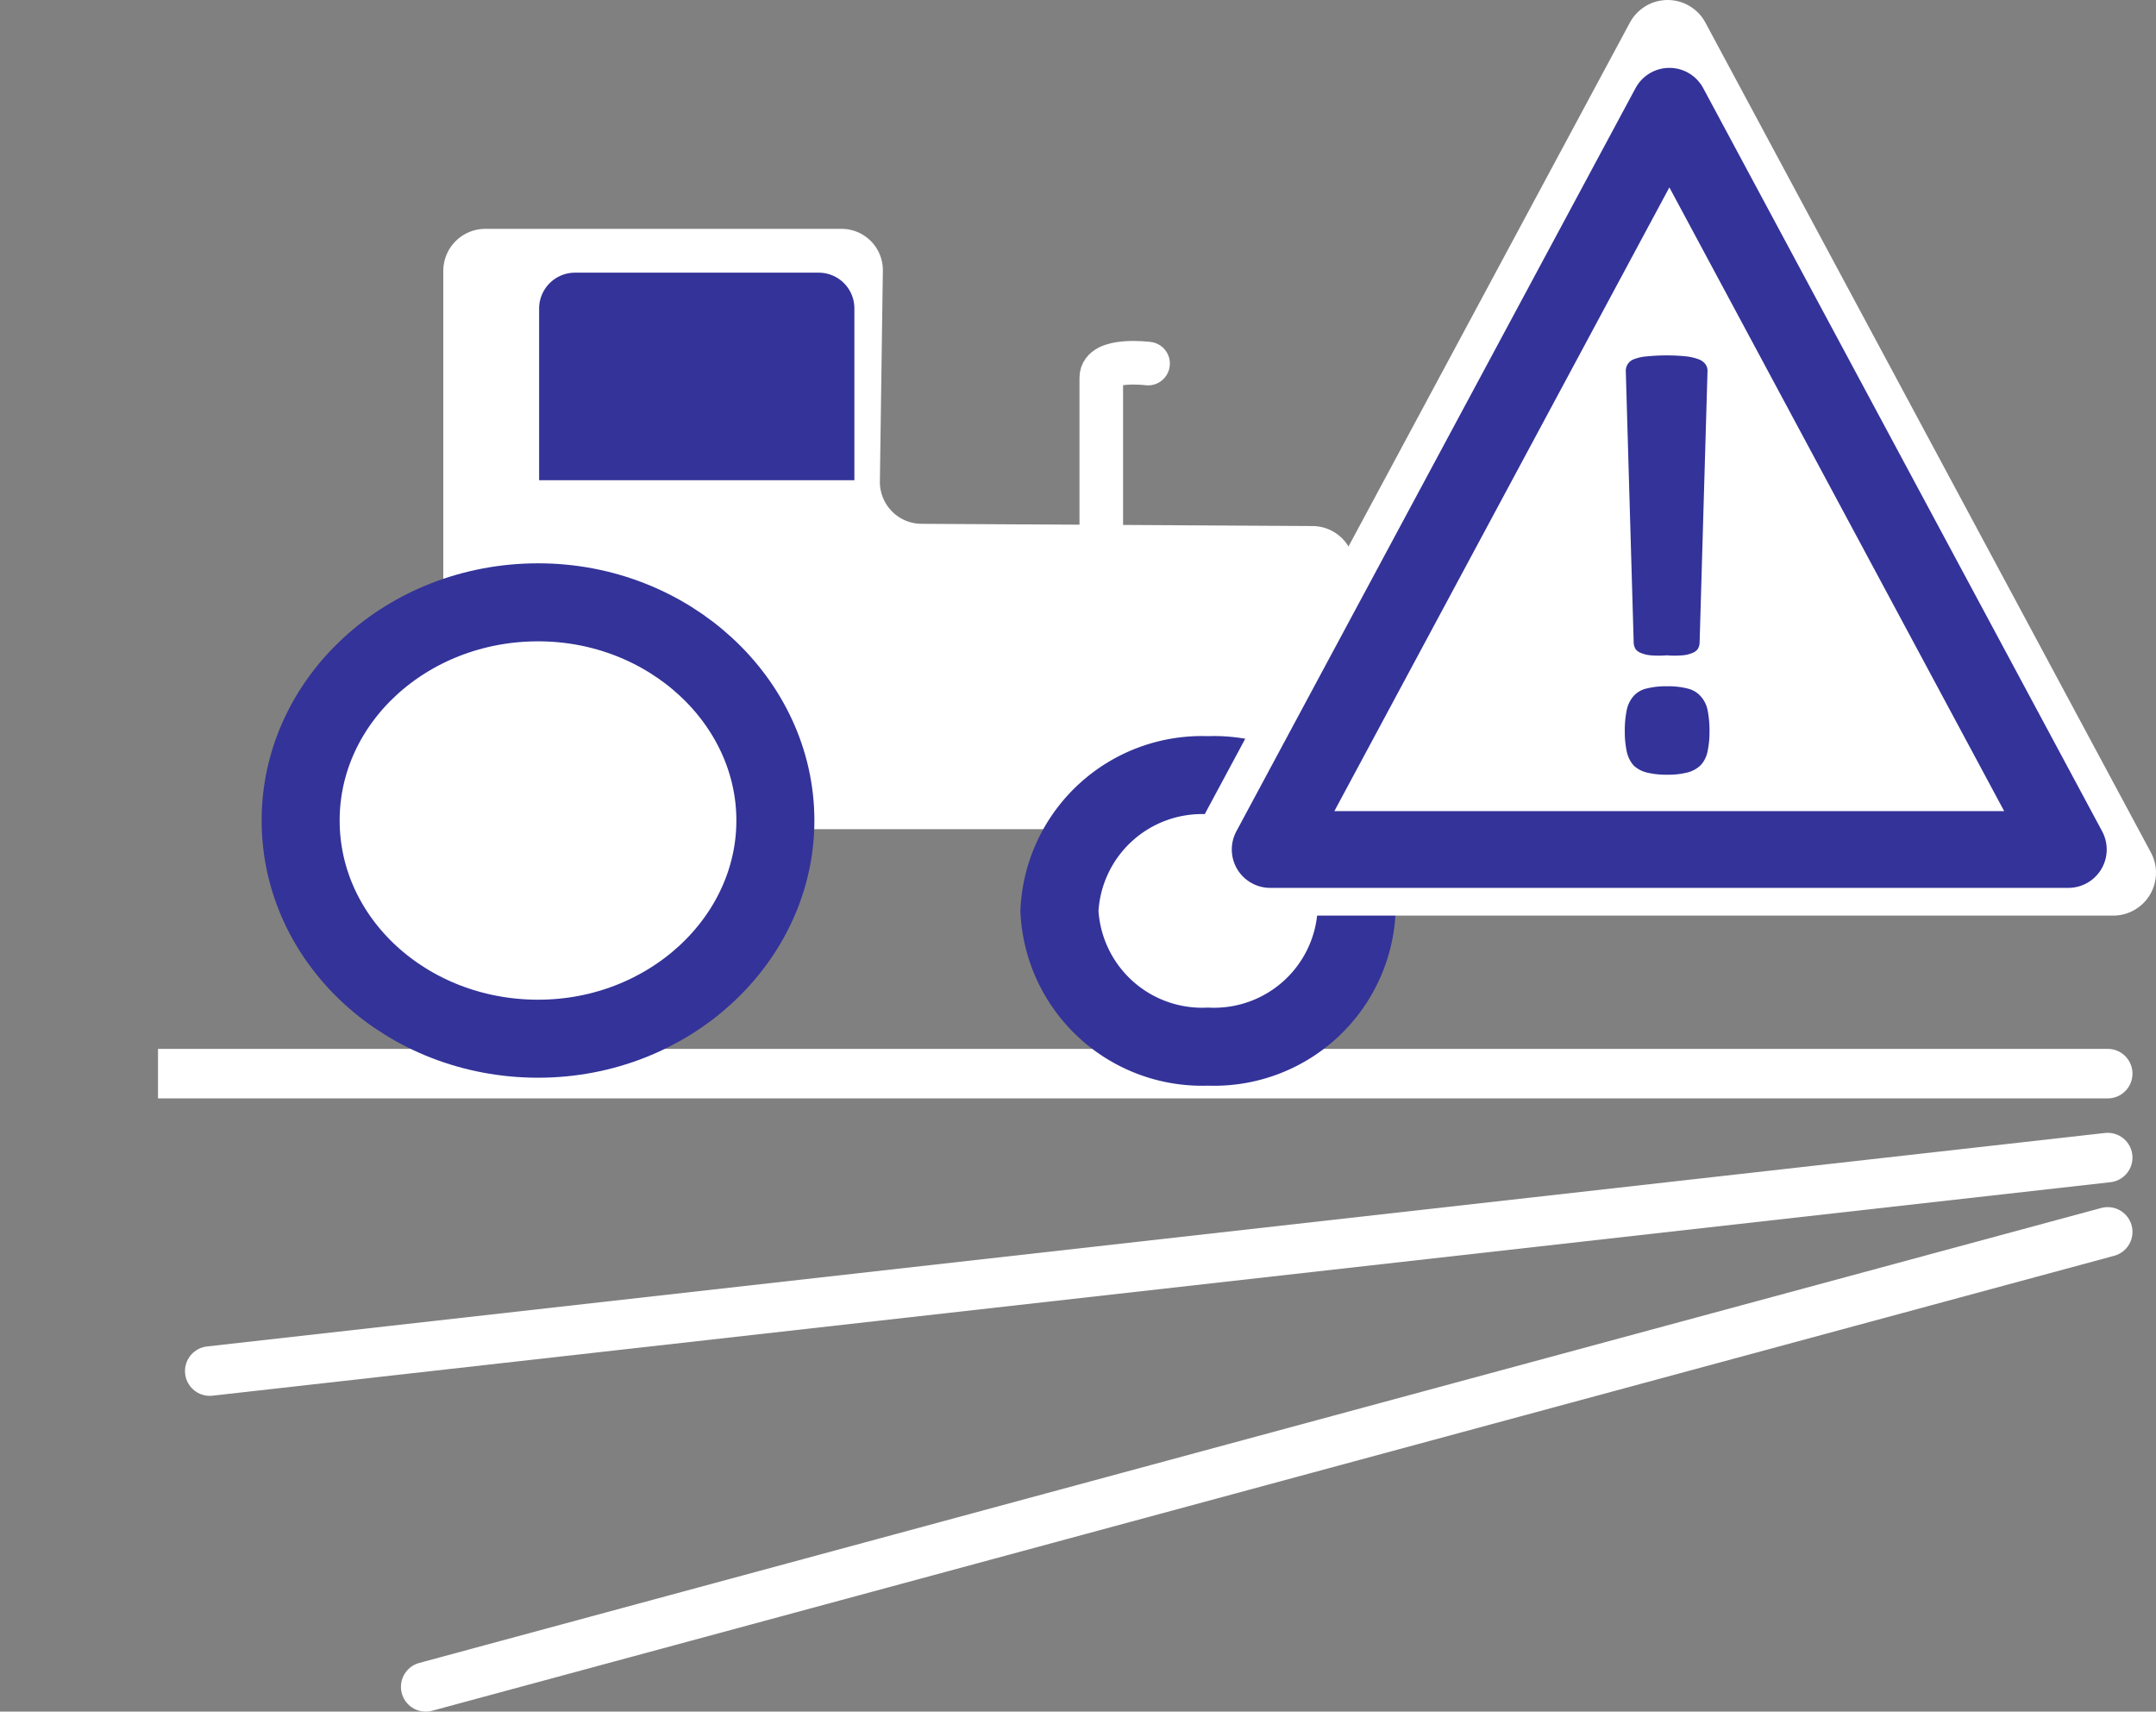 <svg id="Layer_1" data-name="Layer 1" xmlns="http://www.w3.org/2000/svg" xmlns:xlink="http://www.w3.org/1999/xlink" viewBox="0 0 87.06 69.11"><rect x="0" y="0" width="87.06" height="69.11" fill="#808080" stroke="none"/><defs><style>.cls-1,.cls-11,.cls-12,.cls-4,.cls-5,.cls-6,.cls-7,.cls-9{fill:none;}.cls-2{clip-path:url(#clip-path);}.cls-3{fill:#231f20;}.cls-4{stroke:#231f20;stroke-width:0.08px;}.cls-11,.cls-5,.cls-7{stroke:#fff;}.cls-11,.cls-12,.cls-5,.cls-7{stroke-linecap:round;}.cls-5{stroke-width:2px;}.cls-12,.cls-6,.cls-9{stroke:#339;}.cls-6{stroke-width:0.88px;}.cls-7{stroke-width:1.76px;}.cls-8{fill:#fff;}.cls-9{stroke-width:3.15px;}.cls-10{fill:#339;}.cls-11,.cls-12{stroke-linejoin:round;}.cls-11{stroke-width:3.46px;}.cls-12{stroke-width:3.1px;}</style><clipPath id="clip-path" transform="translate(6.38 -13.06)"><rect class="cls-1" width="85.04" height="85.04"/></clipPath></defs><g class="cls-2"><path class="cls-3" d="M8.78,8.09" transform="translate(6.38 -13.06)"/></g><path class="cls-4" d="M8.78,8.09" transform="translate(6.38 -13.06)"/><g class="cls-2"><line class="cls-5" x1="1" y1="43.35" x2="85.11" y2="43.35"/><line class="cls-5" x1="8.47" y1="55.36" x2="85.11" y2="46.74"/><line class="cls-5" x1="17.19" y1="68.11" x2="85.11" y2="49.74"/></g><path class="cls-6" d="M19.23,40" transform="translate(6.38 -13.06)"/><path class="cls-7" d="M6,47.2" transform="translate(6.38 -13.06)"/><g class="cls-2"><path class="cls-8" d="M11.52,24a1.7,1.7,0,0,1,1.7-1.7H27.6A1.67,1.67,0,0,1,29.27,24l-.12,8.5a1.69,1.69,0,0,0,1.67,1.71l15.8.09A1.71,1.71,0,0,1,48.32,36v8.84a1.7,1.7,0,0,1-1.7,1.7H13.22a1.7,1.7,0,0,1-1.7-1.7Z" transform="translate(6.38 -13.06)"/><path class="cls-7" d="M38.09,35.16s0-5.71,0-6.85c0-.81,1.89-.57,1.89-.57" transform="translate(6.38 -13.06)"/><path class="cls-8" d="M15.35,55c5.29,0,9.58-4,9.58-8.81s-4.29-8.81-9.58-8.81-9.59,3.94-9.59,8.81S10.05,55,15.35,55" transform="translate(6.38 -13.06)"/><path class="cls-9" d="M15.35,55c5.29,0,9.58-4,9.58-8.81s-4.29-8.81-9.58-8.81-9.59,3.94-9.59,8.81S10.05,55,15.35,55Z" transform="translate(6.38 -13.06)"/><path class="cls-8" d="M42.4,55.32a5.76,5.76,0,0,0,6-5.48,5.76,5.76,0,0,0-6-5.48,5.76,5.76,0,0,0-6,5.48,5.77,5.77,0,0,0,6,5.48" transform="translate(6.38 -13.06)"/><path class="cls-9" d="M42.4,55.32a5.76,5.76,0,0,0,6-5.48,5.76,5.76,0,0,0-6-5.48,5.76,5.76,0,0,0-6,5.48A5.77,5.77,0,0,0,42.4,55.32Z" transform="translate(6.38 -13.06)"/><path class="cls-10" d="M16.83,24.07a1.45,1.45,0,0,0-1.44,1.44v6.94H28.12V25.51a1.44,1.44,0,0,0-1.44-1.44Z" transform="translate(6.38 -13.06)"/></g><polygon class="cls-8" points="67.34 1.73 49.34 35.24 85.33 35.24 67.34 1.73"/><polygon class="cls-11" points="67.34 1.73 49.34 35.24 85.33 35.24 67.34 1.73"/><polygon class="cls-8" points="67.41 4.29 51.29 34.3 83.52 34.3 67.41 4.29"/><polygon class="cls-12" points="67.41 4.29 51.29 34.3 83.52 34.3 67.41 4.29"/><g class="cls-2"><path class="cls-10" d="M62.57,41.72a1.15,1.15,0,0,0-.28-.55,1,1,0,0,0-.53-.31,3.1,3.1,0,0,0-.82-.09,3.23,3.23,0,0,0-.83.09,1,1,0,0,0-.53.31,1.24,1.24,0,0,0-.27.55,4.12,4.12,0,0,0-.08.86,3.82,3.82,0,0,0,.08.83,1.24,1.24,0,0,0,.27.55,1.18,1.18,0,0,0,.53.29,3.23,3.23,0,0,0,.83.09,3.1,3.1,0,0,0,.82-.09,1.18,1.18,0,0,0,.53-.29,1.15,1.15,0,0,0,.28-.55,3.82,3.82,0,0,0,.08-.83,4.12,4.12,0,0,0-.08-.86m0-13.68a.46.46,0,0,0-.08-.27.6.6,0,0,0-.27-.2,2.15,2.15,0,0,0-.5-.12,8,8,0,0,0-1.6,0,1.78,1.78,0,0,0-.51.11.5.5,0,0,0-.26.2.51.51,0,0,0-.08.28l.32,11a.57.57,0,0,0,.07.22.45.45,0,0,0,.21.16,1.29,1.29,0,0,0,.41.1,3.82,3.82,0,0,0,.64,0,4,4,0,0,0,.64,0,1.29,1.29,0,0,0,.41-.1.45.45,0,0,0,.21-.16.57.57,0,0,0,.07-.22Z" transform="translate(6.38 -13.06)"/></g></svg>